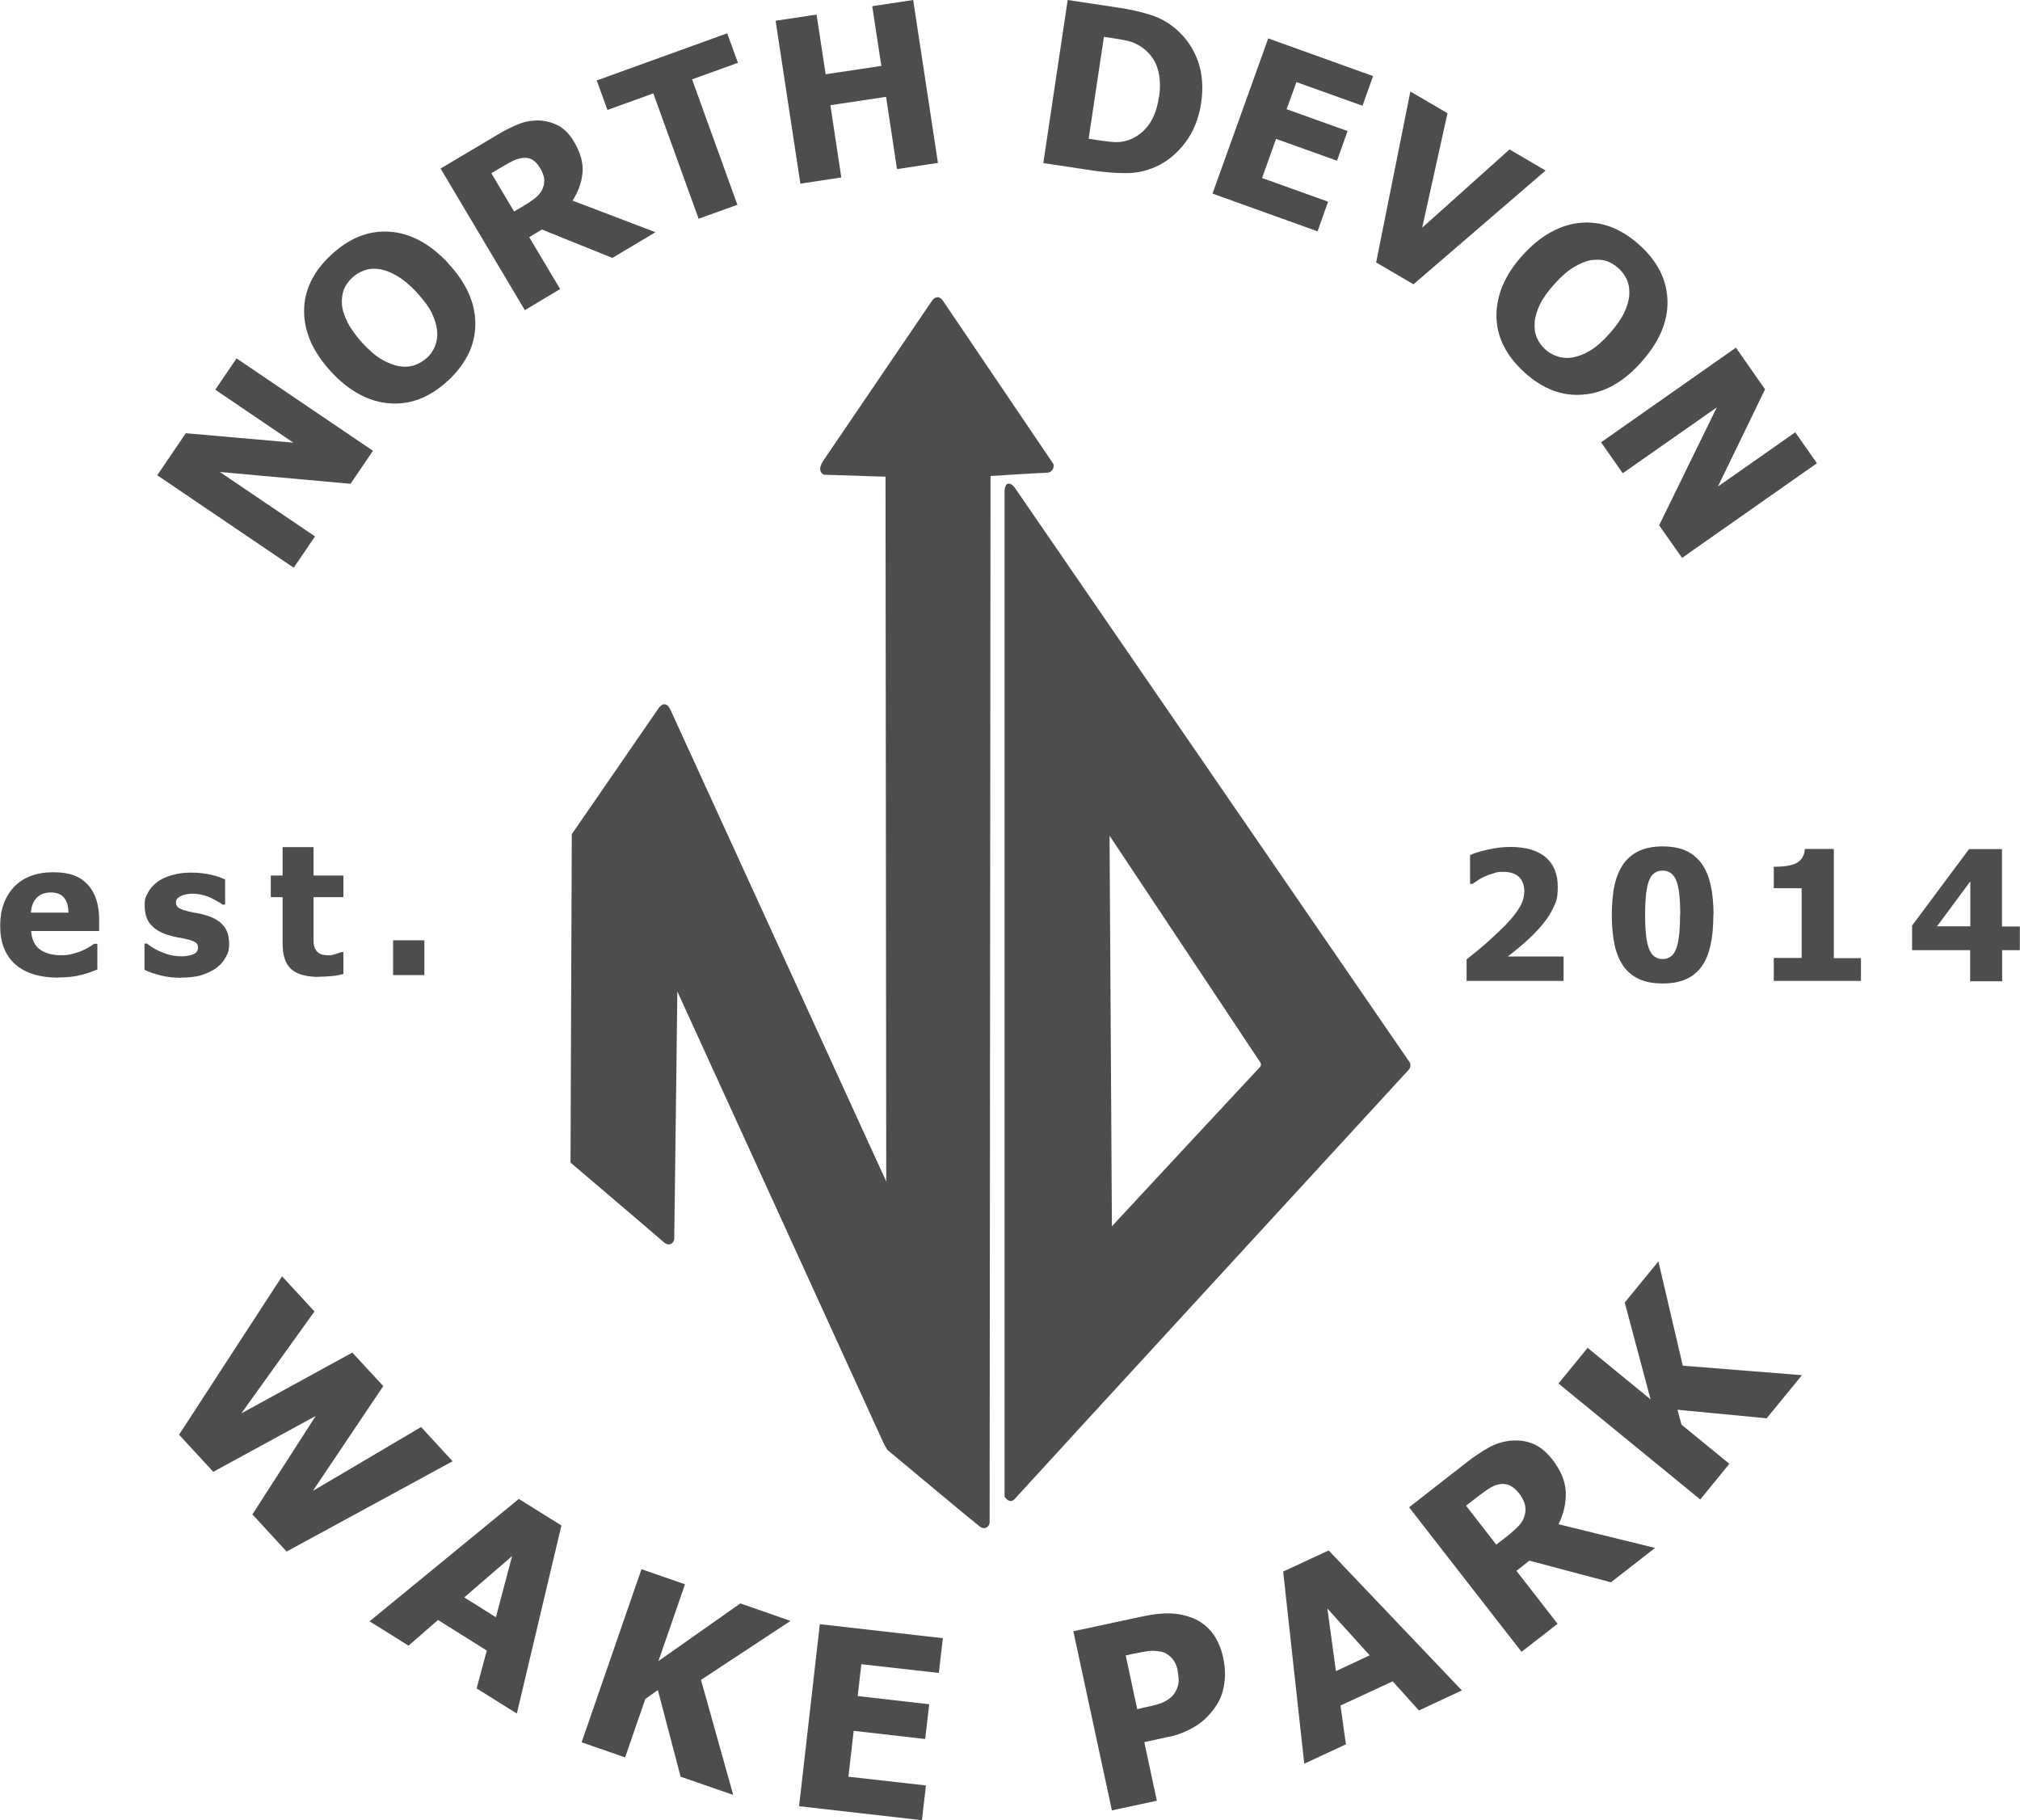 <?xml version="1.0" encoding="UTF-8"?>
<svg id="Layer_1" xmlns="http://www.w3.org/2000/svg" version="1.1" viewBox="0 0 1110 1000">
  <!-- Generator: Adobe Illustrator 29.1.0, SVG Export Plug-In . SVG Version: 2.1.0 Build 142)  -->
  <defs>
    <style>
      .st0 {
        fill: #4d4d4d;
      }
    </style>
  </defs>
  <g>
    <path class="st0" d="M859.1,538.9h-53.2v-11.8c4.5-3.6,8.6-6.9,12.1-10.1,3.6-3.2,6.7-6.2,9.5-9,3.5-3.7,6.1-7,7.7-9.8,1.6-2.8,2.4-5.7,2.4-8.7s-1-6-3-7.8-4.8-2.7-8.4-2.7-3.6.2-5.2.7c-1.6.5-3.3,1-5,1.8-1.7.7-3.1,1.5-4.2,2.3l-2.6,1.8h-1.4v-15.8c2-1,5.2-2,9.6-3s8.5-1.5,12.5-1.5c8.6,0,15.1,1.9,19.5,5.7,4.4,3.8,6.6,9.2,6.6,16.2s-1,8.5-3,12.6c-2,4.1-5.4,8.5-10,13.2-2.9,2.9-5.8,5.5-8.5,7.7-2.8,2.3-4.8,3.9-6,4.8h30.7v13.7Z"/>
    <path class="st0" d="M941.5,502.6c0,6.3-.5,11.7-1.5,16.4-1,4.7-2.6,8.6-4.8,11.8-2.2,3.1-5.1,5.5-8.6,7.1-3.5,1.6-7.9,2.4-13,2.4s-9.4-.8-12.9-2.4c-3.5-1.6-6.4-4-8.7-7.2-2.2-3.2-3.8-7.1-4.8-11.7-1-4.7-1.5-10.1-1.5-16.3s.5-11.9,1.5-16.4c1-4.5,2.6-8.4,4.9-11.7,2.3-3.2,5.2-5.6,8.8-7.2,3.6-1.6,7.8-2.4,12.7-2.4s9.6.8,13.1,2.5c3.5,1.6,6.3,4.1,8.6,7.3,2.2,3.2,3.8,7.1,4.8,11.8,1,4.7,1.5,10,1.5,16.1ZM923.3,502.6c0-9-.7-15.2-2.2-18.9-1.5-3.6-4-5.4-7.5-5.4s-6,1.8-7.4,5.4c-1.5,3.6-2.2,9.9-2.2,18.9s.7,15.1,2.2,18.8c1.5,3.7,4,5.5,7.4,5.5s6-1.8,7.4-5.5c1.5-3.7,2.2-10,2.2-18.9Z"/>
    <path class="st0" d="M1022.6,538.9h-47.9v-12.6h15.3v-38.3h-15.3v-11.8c2.2,0,4.5-.1,6.7-.4s4-.8,5.3-1.4c1.6-.8,2.8-1.8,3.6-3.1s1.4-2.9,1.5-4.9h15.9v60h14.9v12.6Z"/>
    <path class="st0" d="M1110,522h-9.8v17.1h-17.6v-17.1h-31.9v-13.5l31.3-42h18.1v42.5h9.8v13ZM1082.7,508.9v-24.7l-18.3,24.7h18.3Z"/>
  </g>
  <g>
    <path class="st0" d="M32,537.1c-10.3,0-18.2-2.5-23.7-7.4s-8.2-12-8.2-21.1,2.6-16,7.7-21.4c5.1-5.3,12.3-8,21.5-8s14.7,2.3,18.9,6.8,6.3,11,6.3,19.4v6.1H17.1c.2,2.5.7,4.6,1.6,6.3s2.1,3.1,3.6,4.1c1.5,1,3.2,1.7,5.1,2.2s4.1.7,6.4.7,3.9-.2,5.8-.7,3.7-1,5.3-1.7c1.4-.6,2.7-1.3,3.9-2s2.1-1.3,2.9-1.9h1.8v14.1c-1.4.6-2.7,1.1-3.8,1.5s-2.7.9-4.7,1.4c-1.8.5-3.8.9-5.7,1.1s-4.4.4-7.2.4ZM37.6,501.3c0-3.6-.9-6.3-2.5-8.2s-4-2.8-7.2-2.8-5.9,1-7.8,3-2.9,4.7-3.1,8.1h20.6Z"/>
    <path class="st0" d="M99.7,537.2c-4,0-7.8-.4-11.4-1.3-3.6-.9-6.5-1.9-8.9-3.1v-14.4h1.4c.8.6,1.7,1.3,2.8,2,1,.7,2.5,1.5,4.3,2.3,1.6.7,3.4,1.4,5.4,1.9s4.2.8,6.5.8,4.5-.4,6.3-1.1c1.8-.7,2.7-1.9,2.7-3.6s-.4-2.2-1.3-2.9c-.8-.6-2.5-1.3-4.9-1.8-1.3-.3-2.9-.7-4.9-1-2-.4-3.7-.8-5.3-1.3-4.3-1.3-7.5-3.3-9.7-5.9-2.2-2.6-3.2-6-3.2-10.3s.6-4.7,1.7-6.9,2.8-4.1,4.9-5.8c2.2-1.7,4.9-3,8.1-3.9,3.2-1,6.8-1.5,10.8-1.5s7.3.4,10.6,1.1,5.9,1.7,8.1,2.7v13.8h-1.4c-.6-.5-1.5-1.1-2.8-1.8s-2.5-1.4-3.7-2c-1.4-.6-3-1.2-4.8-1.6-1.8-.4-3.6-.6-5.4-.6s-4.5.4-6.3,1.3-2.6,2-2.6,3.4.4,2.2,1.3,2.9c.8.7,2.7,1.4,5.5,2.1,1.5.4,3.1.7,5,1s3.7.8,5.5,1.4c3.9,1.3,6.9,3.1,8.9,5.6,2,2.4,3,5.7,3,9.8s-.6,5-1.8,7.3c-1.2,2.3-2.9,4.3-5.1,5.9-2.3,1.7-5.1,3-8.2,4s-6.9,1.4-11.4,1.4Z"/>
    <path class="st0" d="M175.2,536.7c-6.9,0-12-1.4-15.2-4.3s-4.7-7.5-4.7-14v-25.5h-6.5v-11.9h6.5v-15.6h17v15.6h16.4v11.9h-16.4v19.4c0,1.9,0,3.6,0,5s.3,2.7.8,3.8c.5,1.1,1.3,2,2.4,2.7s2.8,1,5,1,2.1-.2,3.6-.6,2.5-.7,3.1-1.1h1.5v12c-1.8.5-3.8.9-5.9,1.1s-4.6.4-7.6.4Z"/>
    <path class="st0" d="M233.2,535.7h-17.2v-19.1h17.2v19.1Z"/>
  </g>
  <g>
    <path class="st0" d="M248.7,802.8l-91.2,49.6-18.8-20.4,34.8-54.1-56.3,30.7-18.8-20.4,56.6-87,17.8,19.3-40.2,56,61-33.4,17,18.4-38.7,57.6,59.5-35.1,17.3,18.8Z"/>
    <path class="st0" d="M203,890.8l82.1-67.3,23.4,14.6-24.5,103.3-22.1-13.8,5.6-20.8-26.8-16.8-16.2,14.1-21.5-13.4ZM272.5,888.5l8.9-33.6-26.3,22.7,17.4,10.9Z"/>
    <path class="st0" d="M402.9,986.1l-28.9-10-12.5-47.6-6.9,4.9-11.1,32.1-23.9-8.3,32.9-95.1,23.9,8.3-14.6,42.2,45-31.7,27.6,9.6-49.2,32.4,17.7,63.2Z"/>
    <path class="st0" d="M439.1,992.3l11.4-100,67.6,7.7-2.2,19.1-42.6-4.8-2,17.5,39.3,4.5-2.2,19.1-39.3-4.5-2.9,25.2,42.6,4.8-2.2,19.1-67.6-7.7Z"/>
    <path class="st0" d="M672.2,911.1c1,4.6,1.2,9.1.6,13.5-.6,4.5-1.9,8.4-4,11.7-1.3,2.1-2.8,4.1-4.5,5.9-1.7,1.9-3.6,3.6-5.8,5.1-2.2,1.5-4.7,2.9-7.4,4.1s-5.8,2.2-9.4,2.9l-12.9,2.8,6.9,32.2-24.7,5.3-21.2-98.4,38.2-8.2c5.7-1.2,10.7-1.8,15-1.6,4.3.1,8.4,1,12.3,2.5,4.2,1.7,7.8,4.3,10.7,8,2.9,3.7,5,8.4,6.2,14ZM647,917.2c-.6-2.8-1.8-5-3.5-6.7-1.8-1.7-3.6-2.8-5.6-3.1-2.6-.5-4.9-.6-7.1-.3-2.2.3-5.1.9-8.7,1.6l-3.5.8,6.3,29.5,1.7-.4c2.3-.5,4.5-1,6.6-1.5s3.8-1,5.3-1.6c1.3-.5,2.6-1.2,3.9-2.2,1.3-1,2.3-1.9,2.9-2.9,1.3-2,2.1-3.9,2.3-5.8.2-1.9,0-4.3-.6-7.3Z"/>
    <path class="st0" d="M716.7,969l-11.6-105.6,25-11.6,73.2,76.9-23.6,11-14.4-16-28.7,13.3,3,21.3-23,10.7ZM752.7,909.5l-23.3-25.8,4.7,34.4,18.6-8.7Z"/>
    <path class="st0" d="M909.5,850.4l-24.3,18.9-44.8-11.9-7.1,5.6,22.6,29.1-19.8,15.4-61.8-79.4,31.9-24.9c4.4-3.4,8.5-6.1,12.2-8.1,3.7-2,7.6-3.2,11.7-3.6,4.3-.4,8.3.1,12.1,1.6,3.8,1.5,7.4,4.4,10.8,8.7,4.7,6.1,7.2,12.1,7.4,18,.2,5.9-1.1,11.8-4,17.6l53,13ZM834.6,820.3c-1.5-2-3.3-3.4-5.1-4.3-1.9-.8-4-1-6.4-.4-1.7.4-3.3,1.2-4.9,2.2-1.6,1-3.6,2.5-5.9,4.2l-6.7,5.2,16.6,21.4,5.7-4.4c2.8-2.2,5-4.2,6.7-6,1.7-1.8,2.8-3.8,3.3-6,.5-2,.5-3.9,0-5.8s-1.6-3.9-3.3-6.2Z"/>
    <path class="st0" d="M990.1,755.6l-19.3,23.6-49-4.7,2.2,8.2,26.3,21.5-16,19.6-77.9-63.7,16-19.6,34.6,28.3-14.2-53.2,18.5-22.6,13.4,57.3,65.4,5.2Z"/>
  </g>
  <g>
    <path class="st0" d="M204.9,247.7l-12.3,18.1-71.8-6.5,52.3,35.4-11.7,17.2-75-50.8,15.7-23.1,59.1,5.2-42.9-29.1,11.7-17.2,75,50.8Z"/>
    <path class="st0" d="M246.2,144.6c10,10.7,15,21.8,15,33.3,0,11.5-5,21.9-14.9,31.1-10,9.3-20.7,13.5-32.2,12.6s-22.1-6.6-32-17.2c-9.9-10.6-14.9-21.7-15-33.2s4.9-21.9,14.9-31.2c10-9.3,20.7-13.5,32.1-12.7,11.5.8,22.2,6.6,32.2,17.3ZM229,160.6c-3.7-3.9-7.2-6.9-10.6-8.9-3.4-2-6.6-3.3-9.6-3.8-3.1-.5-5.9-.3-8.5.6-2.5.9-4.8,2.2-6.7,4-2,1.9-3.6,4-4.5,6.3-1,2.3-1.4,5.1-1.2,8.4.2,3,1.3,6.3,3.1,9.9,1.8,3.6,4.6,7.4,8.2,11.4,3.8,4.1,7.3,7.1,10.6,9,3.3,1.9,6.5,3.2,9.6,3.7,3.1.5,6,.3,8.5-.6,2.5-.9,4.8-2.3,6.7-4,2-1.8,3.5-4,4.5-6.6,1-2.6,1.4-5.4,1.1-8.4-.4-3.3-1.4-6.5-3-9.8-1.6-3.3-4.4-7-8.2-11.1Z"/>
    <path class="st0" d="M360.3,127.5l-23.8,14.2-38.7-15.6-7,4.2,17,28.5-19.4,11.6-46.3-77.8,31.3-18.6c4.3-2.6,8.2-4.5,11.8-5.9,3.5-1.4,7.2-2,10.9-1.9,3.8.1,7.4,1.1,10.7,2.8,3.3,1.8,6.2,4.7,8.7,9,3.5,6,5.1,11.6,4.6,16.9-.5,5.3-2.3,10.4-5.5,15.3l45.9,17.5ZM296.7,92.2c-1.2-2-2.5-3.4-4.1-4.4-1.6-1-3.5-1.3-5.7-1-1.5.2-3.1.7-4.7,1.4-1.6.8-3.5,1.8-5.7,3.1l-6.5,3.9,12.5,21,5.6-3.3c2.7-1.6,4.9-3.2,6.6-4.6,1.7-1.5,2.9-3.1,3.6-5,.7-1.7.9-3.4.7-5.2s-1-3.7-2.3-5.9Z"/>
    <path class="st0" d="M383.9,120.2l-24.9-68.9-25.2,9.1-5.9-16.2,71.7-25.9,5.9,16.2-25.2,9.1,24.9,68.9-21.4,7.7Z"/>
    <path class="st0" d="M515.4,89.5l-22.5,3.4-6-39.7-30.6,4.6,6,39.7-22.5,3.4-13.6-89.5,22.5-3.4,5,32.8,30.6-4.6-5-32.8,22.5-3.4,13.6,89.5Z"/>
    <path class="st0" d="M660,56.9c-1.3,8.3-4.2,15.5-8.8,21.6-4.6,6-10,10.4-16.1,13.1-5.1,2.3-10.5,3.5-16.1,3.5-5.6,0-11.5-.4-17.7-1.3l-28-4.2L586.7,0l27.8,4.2c6.3.9,12.1,2.2,17.5,3.9s10.2,4.3,14.6,8.2c5.3,4.7,9.2,10.4,11.7,17.3,2.4,6.9,3,14.7,1.7,23.3ZM636.9,53.3c.9-5.9.6-11.1-.8-15.6-1.4-4.5-4-8.2-7.9-11.2-2.8-2.1-5.9-3.5-9.2-4.2-3.3-.7-7.3-1.3-12-2h-.4c0,0-8.4,56-8.4,56h.4c5.1.8,9.3,1.4,12.8,1.7s7-.2,10.4-1.7c4-1.8,7.3-4.6,9.9-8.4,2.5-3.8,4.3-8.6,5.1-14.5Z"/>
    <path class="st0" d="M666.3,106.3l30.6-85.2,57.6,20.7-5.8,16.3-36.3-13-5.4,14.9,33.5,12-5.8,16.3-33.5-12-7.7,21.5,36.3,13-5.8,16.3-57.6-20.7Z"/>
    <path class="st0" d="M849.3,93.7l-72.6,62.5-20.5-12,18.8-93.9,20.4,11.9-13.9,62.9,48-43,19.8,11.6Z"/>
    <path class="st0" d="M901.8,199.1c-9.8,10.9-20.4,16.8-31.9,17.7-11.4,1-22.2-3.1-32.3-12.3-10.1-9.2-15.2-19.5-15.3-31,0-11.5,4.7-22.6,14.4-33.3,9.8-10.8,20.4-16.7,31.8-17.8,11.4-1,22.2,3,32.4,12.2,10.1,9.1,15.2,19.5,15.4,30.9.2,11.5-4.7,22.7-14.5,33.5ZM884.4,183.3c3.6-4,6.3-7.8,8-11.3,1.7-3.6,2.7-6.9,2.9-9.9.2-3.1-.2-5.9-1.3-8.4-1.1-2.4-2.6-4.5-4.6-6.3-2.1-1.9-4.3-3.2-6.6-4-2.4-.8-5.2-.9-8.4-.5-3,.5-6.2,1.8-9.6,3.9-3.5,2.1-7,5.2-10.6,9.2-3.7,4.1-6.4,7.9-8.1,11.4-1.6,3.5-2.6,6.7-2.8,9.9-.2,3.2.2,6,1.3,8.4,1.1,2.5,2.6,4.6,4.6,6.3,2,1.8,4.3,3.1,6.9,3.9s5.5,1,8.4.4c3.2-.6,6.4-1.9,9.5-3.8,3.1-1.9,6.6-4.9,10.4-9.2Z"/>
    <path class="st0" d="M924.3,306.5l-12.6-17.9,31.7-64.8-51.7,36.2-11.9-17,74.1-52,16,22.9-25.9,53.4,42.5-29.8,11.9,17-74.1,52Z"/>
  </g>
  <path class="st0" d="M313.5,638.8l.7-180.5,47.9-69.5s3.4-4.9,6.3,1.1c2.8,6.1,118.6,259.2,118.6,259.2l-.4-387.2-33.8-1.1s-4.6-1.5-.2-8c4.4-6.5,58-85.3,59.5-87.5s4-3.1,6.1,0,59.5,88,60.5,89.4-.3,4.9-3.2,5c-2.9,0-31.2,1.8-31.2,1.8,0,0-.5,573.3-.5,575s-2.3,4.5-5.5,2.1c-3.2-2.4-50.6-42-50.6-42,0,0-1.7-2.6-2.6-4.7s-112.9-247.2-112.9-247.2c0,0-1.6,133.2-1.7,135.8s-2.9,4.5-5.8,1.9c-2.9-2.6-51.2-43.7-51.2-43.7Z"/>
  <path class="st0" d="M774.2,583c-1.9-2.9-215.3-313.1-216.6-315.1-1.2-1.9-5.6-4.9-5.6,2.8v551.5s2.7,4.6,5.7,1.2c2.9-3.4,216.5-235.8,216.5-235.8,0,0,1.9-1.9,0-4.8ZM692.1,586.5c-1.5,1.5-81.1,87.2-81.1,87.2l-1.3-214.6s81.8,123,82.4,123.9c.6,1,1.5,2,0,3.5Z"/>
</svg>